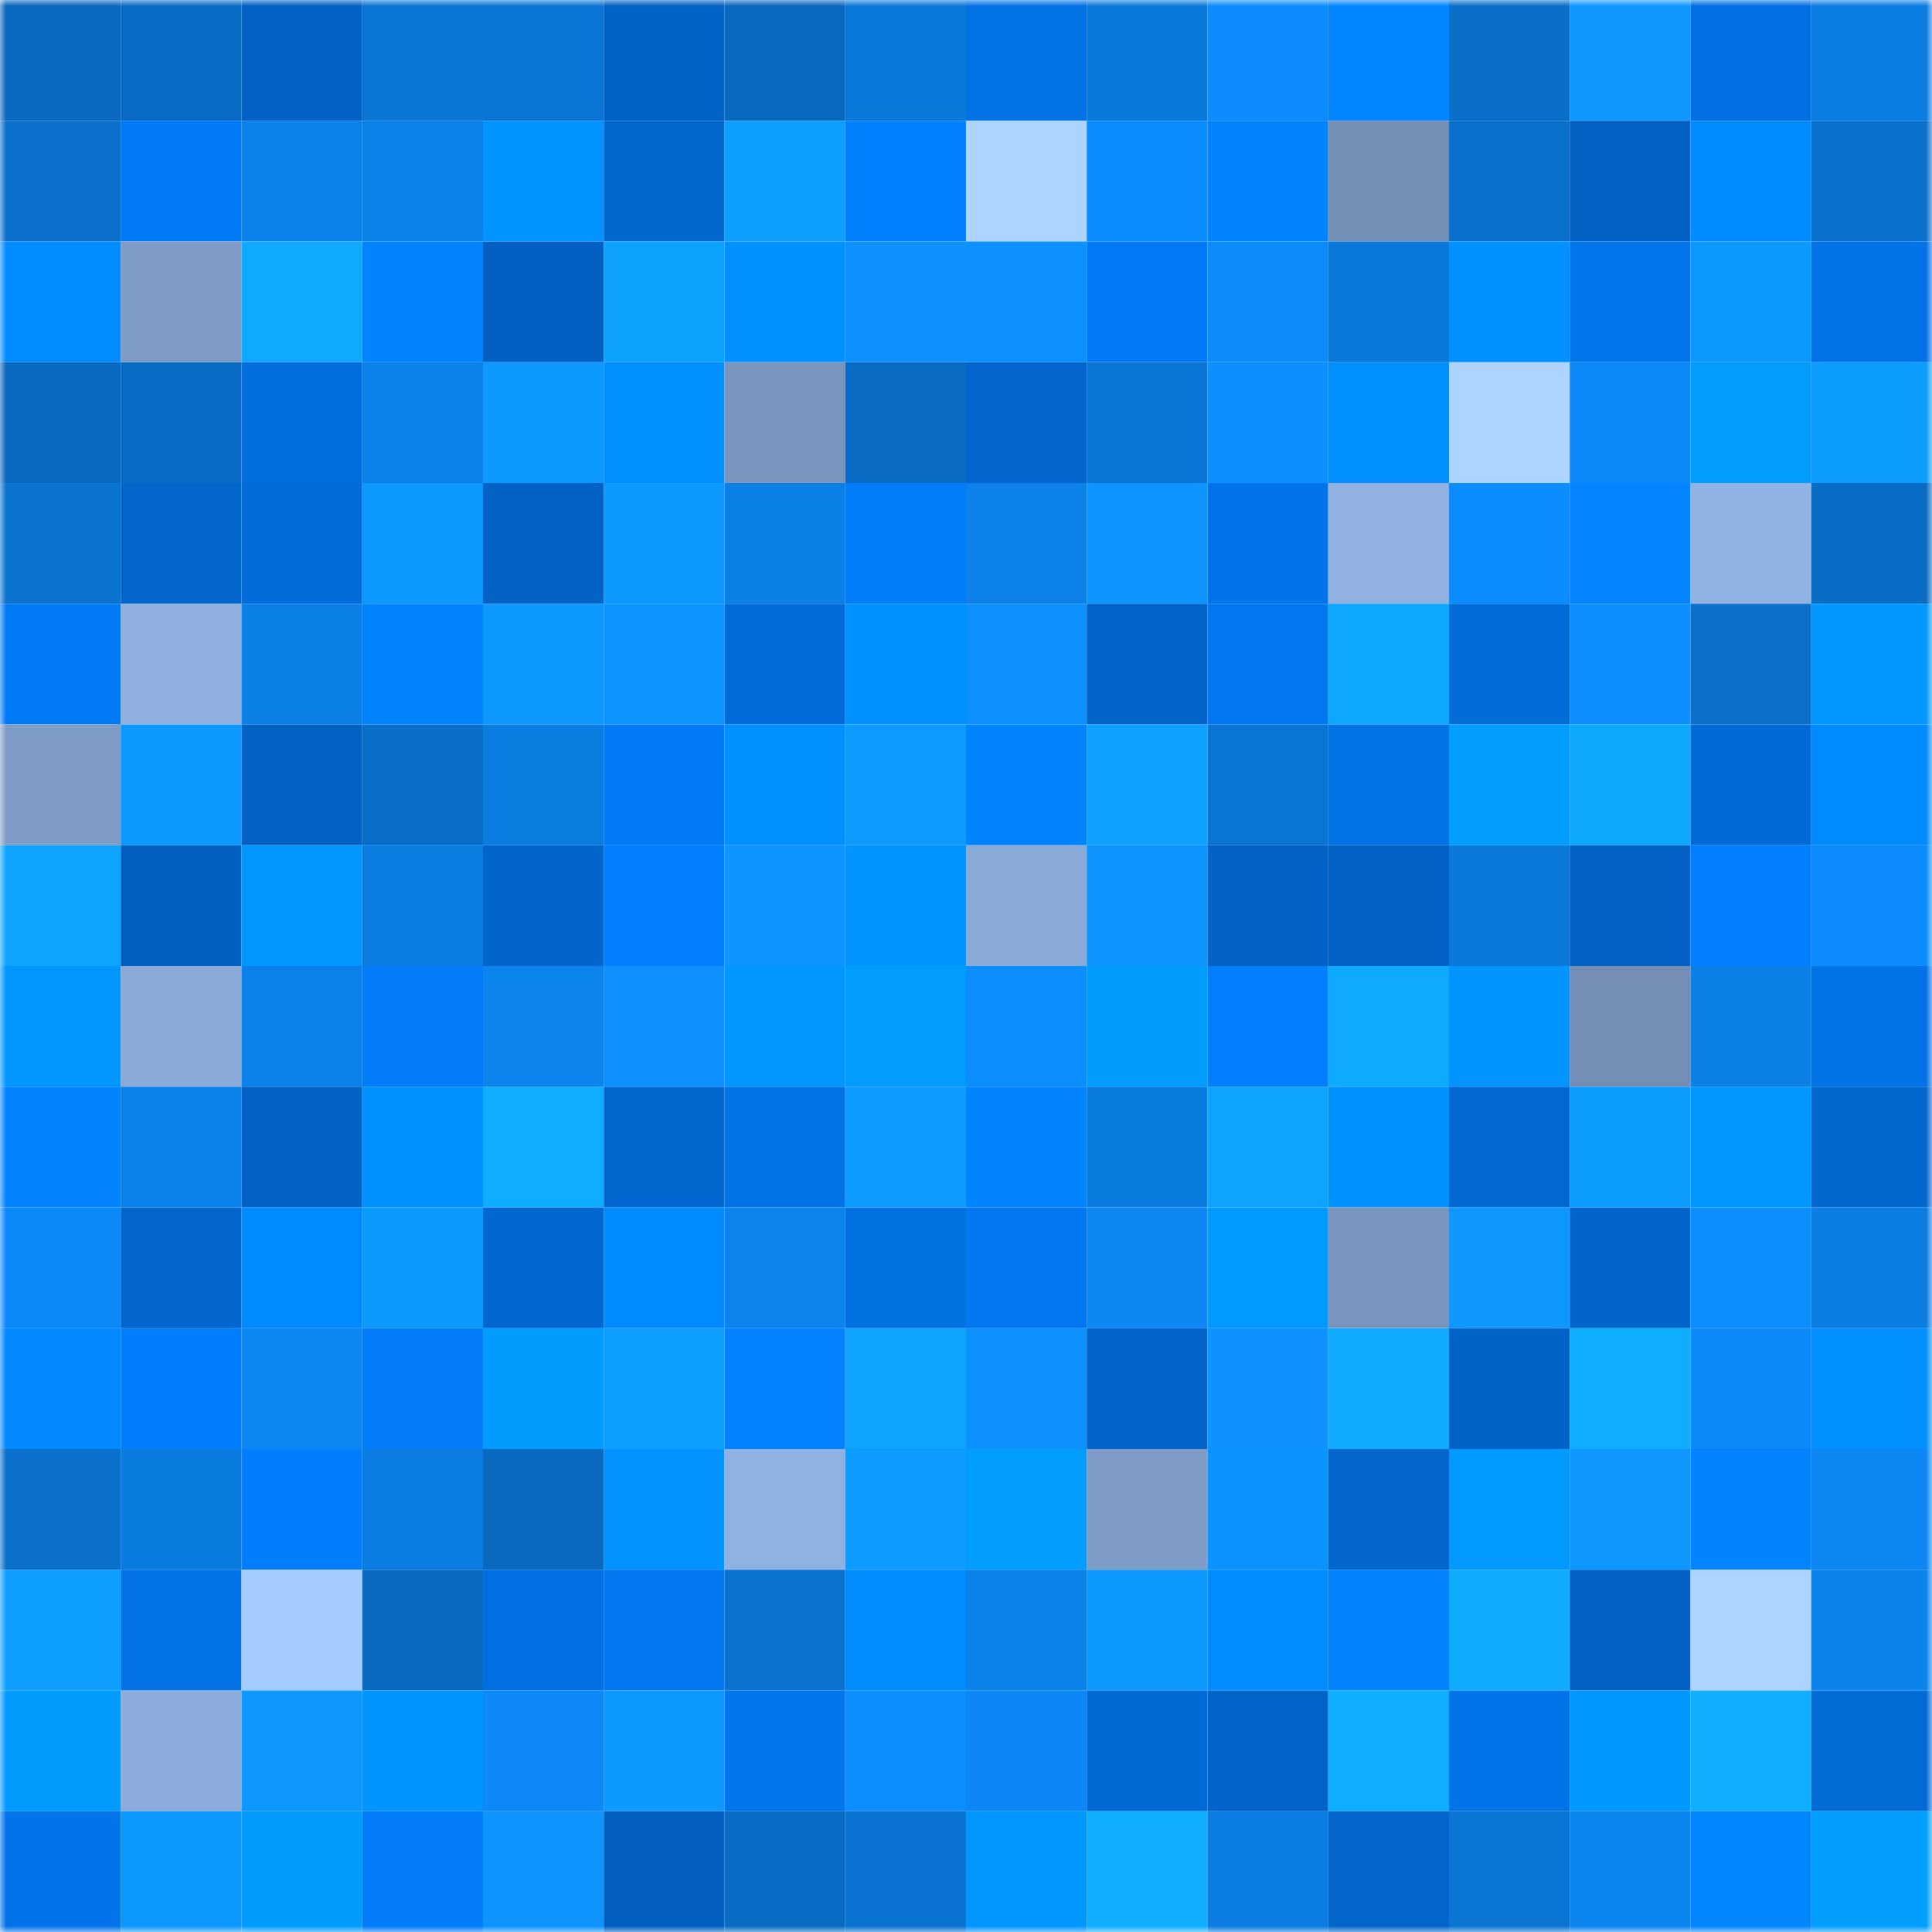 <svg viewBox="0 0 160 160" fill="none" role="img" xmlns="http://www.w3.org/2000/svg" width="240" height="240" name="ens%2Cframing.eth"><mask id="608912563" mask-type="alpha" maskUnits="userSpaceOnUse" x="0" y="0" width="160" height="160"><rect width="160" height="160" fill="#FFFFFF"></rect></mask><g mask="url(#608912563)"><rect x="0" y="0" width="10" height="10" fill="#0969be"></rect><rect x="10" y="0" width="10" height="10" fill="#096cc4"></rect><rect x="20" y="0" width="10" height="10" fill="#0262c6"></rect><rect x="30" y="0" width="10" height="10" fill="#0a75d3"></rect><rect x="40" y="0" width="10" height="10" fill="#0a75d4"></rect><rect x="50" y="0" width="10" height="10" fill="#0263c7"></rect><rect x="60" y="0" width="10" height="10" fill="#0969be"></rect><rect x="70" y="0" width="10" height="10" fill="#0a78d9"></rect><rect x="80" y="0" width="10" height="10" fill="#0272e5"></rect><rect x="90" y="0" width="10" height="10" fill="#0a79dc"></rect><rect x="100" y="0" width="10" height="10" fill="#0c8cfc"></rect><rect x="110" y="0" width="10" height="10" fill="#0286ff"></rect><rect x="120" y="0" width="10" height="10" fill="#096ec8"></rect><rect x="130" y="0" width="10" height="10" fill="#0d97ff"></rect><rect x="140" y="0" width="10" height="10" fill="#0270e2"></rect><rect x="150" y="0" width="10" height="10" fill="#0b7ee4"></rect><rect x="0" y="10" width="10" height="10" fill="#0a70cb"></rect><rect x="10" y="10" width="10" height="10" fill="#027af5"></rect><rect x="20" y="10" width="10" height="10" fill="#0b82eb"></rect><rect x="30" y="10" width="10" height="10" fill="#0b82ea"></rect><rect x="40" y="10" width="10" height="10" fill="#0295ff"></rect><rect x="50" y="10" width="10" height="10" fill="#0267cf"></rect><rect x="60" y="10" width="10" height="10" fill="#0e9fff"></rect><rect x="70" y="10" width="10" height="10" fill="#0281ff"></rect><rect x="80" y="10" width="10" height="10" fill="#acd4ff"></rect><rect x="90" y="10" width="10" height="10" fill="#0c8dff"></rect><rect x="100" y="10" width="10" height="10" fill="#0284ff"></rect><rect x="110" y="10" width="10" height="10" fill="#748fb6"></rect><rect x="120" y="10" width="10" height="10" fill="#0a71cc"></rect><rect x="130" y="10" width="10" height="10" fill="#0261c3"></rect><rect x="140" y="10" width="10" height="10" fill="#028bff"></rect><rect x="150" y="10" width="10" height="10" fill="#0a71cd"></rect><rect x="0" y="20" width="10" height="10" fill="#028cff"></rect><rect x="10" y="20" width="10" height="10" fill="#7e9cc5"></rect><rect x="20" y="20" width="10" height="10" fill="#0faaff"></rect><rect x="30" y="20" width="10" height="10" fill="#0284ff"></rect><rect x="40" y="20" width="10" height="10" fill="#0260c2"></rect><rect x="50" y="20" width="10" height="10" fill="#0ea2ff"></rect><rect x="60" y="20" width="10" height="10" fill="#0291ff"></rect><rect x="70" y="20" width="10" height="10" fill="#0d92ff"></rect><rect x="80" y="20" width="10" height="10" fill="#0c91ff"></rect><rect x="90" y="20" width="10" height="10" fill="#027af5"></rect><rect x="100" y="20" width="10" height="10" fill="#0c8bfb"></rect><rect x="110" y="20" width="10" height="10" fill="#0a79db"></rect><rect x="120" y="20" width="10" height="10" fill="#0292ff"></rect><rect x="130" y="20" width="10" height="10" fill="#0275eb"></rect><rect x="140" y="20" width="10" height="10" fill="#0d98ff"></rect><rect x="150" y="20" width="10" height="10" fill="#0273e6"></rect><rect x="0" y="30" width="10" height="10" fill="#0969be"></rect><rect x="10" y="30" width="10" height="10" fill="#096cc4"></rect><rect x="20" y="30" width="10" height="10" fill="#026ede"></rect><rect x="30" y="30" width="10" height="10" fill="#0b82ea"></rect><rect x="40" y="30" width="10" height="10" fill="#0d9aff"></rect><rect x="50" y="30" width="10" height="10" fill="#028fff"></rect><rect x="60" y="30" width="10" height="10" fill="#7a96be"></rect><rect x="70" y="30" width="10" height="10" fill="#096bc1"></rect><rect x="80" y="30" width="10" height="10" fill="#0266ce"></rect><rect x="90" y="30" width="10" height="10" fill="#0a75d4"></rect><rect x="100" y="30" width="10" height="10" fill="#0c90ff"></rect><rect x="110" y="30" width="10" height="10" fill="#0290ff"></rect><rect x="120" y="30" width="10" height="10" fill="#acd4ff"></rect><rect x="130" y="30" width="10" height="10" fill="#0c8af9"></rect><rect x="140" y="30" width="10" height="10" fill="#029dff"></rect><rect x="150" y="30" width="10" height="10" fill="#0d9dff"></rect><rect x="0" y="40" width="10" height="10" fill="#0a72cf"></rect><rect x="10" y="40" width="10" height="10" fill="#0266cd"></rect><rect x="20" y="40" width="10" height="10" fill="#026dda"></rect><rect x="30" y="40" width="10" height="10" fill="#0d98ff"></rect><rect x="40" y="40" width="10" height="10" fill="#0262c5"></rect><rect x="50" y="40" width="10" height="10" fill="#0d99ff"></rect><rect x="60" y="40" width="10" height="10" fill="#0b80e7"></rect><rect x="70" y="40" width="10" height="10" fill="#027dfa"></rect><rect x="80" y="40" width="10" height="10" fill="#0b81e9"></rect><rect x="90" y="40" width="10" height="10" fill="#0d94ff"></rect><rect x="100" y="40" width="10" height="10" fill="#0273e8"></rect><rect x="110" y="40" width="10" height="10" fill="#91b2e2"></rect><rect x="120" y="40" width="10" height="10" fill="#0c8dff"></rect><rect x="130" y="40" width="10" height="10" fill="#0285ff"></rect><rect x="140" y="40" width="10" height="10" fill="#91b3e3"></rect><rect x="150" y="40" width="10" height="10" fill="#096dc5"></rect><rect x="0" y="50" width="10" height="10" fill="#027af5"></rect><rect x="10" y="50" width="10" height="10" fill="#8fb0df"></rect><rect x="20" y="50" width="10" height="10" fill="#0b81e8"></rect><rect x="30" y="50" width="10" height="10" fill="#0284ff"></rect><rect x="40" y="50" width="10" height="10" fill="#0d99ff"></rect><rect x="50" y="50" width="10" height="10" fill="#0d95ff"></rect><rect x="60" y="50" width="10" height="10" fill="#026cda"></rect><rect x="70" y="50" width="10" height="10" fill="#0291ff"></rect><rect x="80" y="50" width="10" height="10" fill="#0c91ff"></rect><rect x="90" y="50" width="10" height="10" fill="#0264c9"></rect><rect x="100" y="50" width="10" height="10" fill="#0277f0"></rect><rect x="110" y="50" width="10" height="10" fill="#0ea7ff"></rect><rect x="120" y="50" width="10" height="10" fill="#026cd9"></rect><rect x="130" y="50" width="10" height="10" fill="#0c8eff"></rect><rect x="140" y="50" width="10" height="10" fill="#0a70ca"></rect><rect x="150" y="50" width="10" height="10" fill="#0297ff"></rect><rect x="0" y="60" width="10" height="10" fill="#7f9cc6"></rect><rect x="10" y="60" width="10" height="10" fill="#0d98ff"></rect><rect x="20" y="60" width="10" height="10" fill="#0261c2"></rect><rect x="30" y="60" width="10" height="10" fill="#096ec7"></rect><rect x="40" y="60" width="10" height="10" fill="#0b7ce0"></rect><rect x="50" y="60" width="10" height="10" fill="#027bf7"></rect><rect x="60" y="60" width="10" height="10" fill="#028fff"></rect><rect x="70" y="60" width="10" height="10" fill="#0d9bff"></rect><rect x="80" y="60" width="10" height="10" fill="#0284ff"></rect><rect x="90" y="60" width="10" height="10" fill="#0ea1ff"></rect><rect x="100" y="60" width="10" height="10" fill="#0a75d3"></rect><rect x="110" y="60" width="10" height="10" fill="#0272e4"></rect><rect x="120" y="60" width="10" height="10" fill="#029eff"></rect><rect x="130" y="60" width="10" height="10" fill="#0ea9ff"></rect><rect x="140" y="60" width="10" height="10" fill="#026ad6"></rect><rect x="150" y="60" width="10" height="10" fill="#028bff"></rect><rect x="0" y="70" width="10" height="10" fill="#0ea4ff"></rect><rect x="10" y="70" width="10" height="10" fill="#0260c1"></rect><rect x="20" y="70" width="10" height="10" fill="#0296ff"></rect><rect x="30" y="70" width="10" height="10" fill="#0b7de2"></rect><rect x="40" y="70" width="10" height="10" fill="#0265cc"></rect><rect x="50" y="70" width="10" height="10" fill="#027fff"></rect><rect x="60" y="70" width="10" height="10" fill="#0d96ff"></rect><rect x="70" y="70" width="10" height="10" fill="#0295ff"></rect><rect x="80" y="70" width="10" height="10" fill="#8aaad8"></rect><rect x="90" y="70" width="10" height="10" fill="#0d94ff"></rect><rect x="100" y="70" width="10" height="10" fill="#0262c5"></rect><rect x="110" y="70" width="10" height="10" fill="#0262c4"></rect><rect x="120" y="70" width="10" height="10" fill="#0a79da"></rect><rect x="130" y="70" width="10" height="10" fill="#0261c3"></rect><rect x="140" y="70" width="10" height="10" fill="#027ffe"></rect><rect x="150" y="70" width="10" height="10" fill="#0c8cfc"></rect><rect x="0" y="80" width="10" height="10" fill="#0296ff"></rect><rect x="10" y="80" width="10" height="10" fill="#8aaad8"></rect><rect x="20" y="80" width="10" height="10" fill="#0b82ea"></rect><rect x="30" y="80" width="10" height="10" fill="#027cf8"></rect><rect x="40" y="80" width="10" height="10" fill="#0b84ee"></rect><rect x="50" y="80" width="10" height="10" fill="#0c91ff"></rect><rect x="60" y="80" width="10" height="10" fill="#0296ff"></rect><rect x="70" y="80" width="10" height="10" fill="#029dff"></rect><rect x="80" y="80" width="10" height="10" fill="#0c8eff"></rect><rect x="90" y="80" width="10" height="10" fill="#029cff"></rect><rect x="100" y="80" width="10" height="10" fill="#027fff"></rect><rect x="110" y="80" width="10" height="10" fill="#0fa9ff"></rect><rect x="120" y="80" width="10" height="10" fill="#0294ff"></rect><rect x="130" y="80" width="10" height="10" fill="#748eb5"></rect><rect x="140" y="80" width="10" height="10" fill="#0b80e7"></rect><rect x="150" y="80" width="10" height="10" fill="#0273e6"></rect><rect x="0" y="90" width="10" height="10" fill="#0284ff"></rect><rect x="10" y="90" width="10" height="10" fill="#0b82eb"></rect><rect x="20" y="90" width="10" height="10" fill="#0262c6"></rect><rect x="30" y="90" width="10" height="10" fill="#0292ff"></rect><rect x="40" y="90" width="10" height="10" fill="#0fadff"></rect><rect x="50" y="90" width="10" height="10" fill="#0267cf"></rect><rect x="60" y="90" width="10" height="10" fill="#0273e7"></rect><rect x="70" y="90" width="10" height="10" fill="#0d9bff"></rect><rect x="80" y="90" width="10" height="10" fill="#0284ff"></rect><rect x="90" y="90" width="10" height="10" fill="#0b7cdf"></rect><rect x="100" y="90" width="10" height="10" fill="#0ea3ff"></rect><rect x="110" y="90" width="10" height="10" fill="#0292ff"></rect><rect x="120" y="90" width="10" height="10" fill="#0269d3"></rect><rect x="130" y="90" width="10" height="10" fill="#0d9cff"></rect><rect x="140" y="90" width="10" height="10" fill="#0297ff"></rect><rect x="150" y="90" width="10" height="10" fill="#0267ce"></rect><rect x="0" y="100" width="10" height="10" fill="#0c89f8"></rect><rect x="10" y="100" width="10" height="10" fill="#0266cd"></rect><rect x="20" y="100" width="10" height="10" fill="#028aff"></rect><rect x="30" y="100" width="10" height="10" fill="#0d9aff"></rect><rect x="40" y="100" width="10" height="10" fill="#0268d1"></rect><rect x="50" y="100" width="10" height="10" fill="#028bff"></rect><rect x="60" y="100" width="10" height="10" fill="#0b84ee"></rect><rect x="70" y="100" width="10" height="10" fill="#0271e2"></rect><rect x="80" y="100" width="10" height="10" fill="#0277f0"></rect><rect x="90" y="100" width="10" height="10" fill="#0c87f3"></rect><rect x="100" y="100" width="10" height="10" fill="#029aff"></rect><rect x="110" y="100" width="10" height="10" fill="#7995bd"></rect><rect x="120" y="100" width="10" height="10" fill="#0d97ff"></rect><rect x="130" y="100" width="10" height="10" fill="#0265cb"></rect><rect x="140" y="100" width="10" height="10" fill="#0c8eff"></rect><rect x="150" y="100" width="10" height="10" fill="#0b7ee4"></rect><rect x="0" y="110" width="10" height="10" fill="#0288ff"></rect><rect x="10" y="110" width="10" height="10" fill="#027efd"></rect><rect x="20" y="110" width="10" height="10" fill="#0b86f2"></rect><rect x="30" y="110" width="10" height="10" fill="#027cf8"></rect><rect x="40" y="110" width="10" height="10" fill="#029bff"></rect><rect x="50" y="110" width="10" height="10" fill="#0e9eff"></rect><rect x="60" y="110" width="10" height="10" fill="#0282ff"></rect><rect x="70" y="110" width="10" height="10" fill="#0ea4ff"></rect><rect x="80" y="110" width="10" height="10" fill="#0c91ff"></rect><rect x="90" y="110" width="10" height="10" fill="#0264c9"></rect><rect x="100" y="110" width="10" height="10" fill="#0d92ff"></rect><rect x="110" y="110" width="10" height="10" fill="#0fabff"></rect><rect x="120" y="110" width="10" height="10" fill="#0263c7"></rect><rect x="130" y="110" width="10" height="10" fill="#0fadff"></rect><rect x="140" y="110" width="10" height="10" fill="#0c8afa"></rect><rect x="150" y="110" width="10" height="10" fill="#028fff"></rect><rect x="0" y="120" width="10" height="10" fill="#0a70ca"></rect><rect x="10" y="120" width="10" height="10" fill="#0b7cdf"></rect><rect x="20" y="120" width="10" height="10" fill="#027efd"></rect><rect x="30" y="120" width="10" height="10" fill="#0b7de2"></rect><rect x="40" y="120" width="10" height="10" fill="#096abf"></rect><rect x="50" y="120" width="10" height="10" fill="#0293ff"></rect><rect x="60" y="120" width="10" height="10" fill="#90b2e2"></rect><rect x="70" y="120" width="10" height="10" fill="#0d9bff"></rect><rect x="80" y="120" width="10" height="10" fill="#029eff"></rect><rect x="90" y="120" width="10" height="10" fill="#7e9cc5"></rect><rect x="100" y="120" width="10" height="10" fill="#0d93ff"></rect><rect x="110" y="120" width="10" height="10" fill="#0266cc"></rect><rect x="120" y="120" width="10" height="10" fill="#029aff"></rect><rect x="130" y="120" width="10" height="10" fill="#0d97ff"></rect><rect x="140" y="120" width="10" height="10" fill="#0283ff"></rect><rect x="150" y="120" width="10" height="10" fill="#0c87f4"></rect><rect x="0" y="130" width="10" height="10" fill="#0e9fff"></rect><rect x="10" y="130" width="10" height="10" fill="#0272e5"></rect><rect x="20" y="130" width="10" height="10" fill="#a5ccff"></rect><rect x="30" y="130" width="10" height="10" fill="#096abf"></rect><rect x="40" y="130" width="10" height="10" fill="#0270e2"></rect><rect x="50" y="130" width="10" height="10" fill="#0277ef"></rect><rect x="60" y="130" width="10" height="10" fill="#0a72cf"></rect><rect x="70" y="130" width="10" height="10" fill="#028dff"></rect><rect x="80" y="130" width="10" height="10" fill="#0b81ea"></rect><rect x="90" y="130" width="10" height="10" fill="#0d98ff"></rect><rect x="100" y="130" width="10" height="10" fill="#028cff"></rect><rect x="110" y="130" width="10" height="10" fill="#0284ff"></rect><rect x="120" y="130" width="10" height="10" fill="#0fabff"></rect><rect x="130" y="130" width="10" height="10" fill="#0261c3"></rect><rect x="140" y="130" width="10" height="10" fill="#acd4ff"></rect><rect x="150" y="130" width="10" height="10" fill="#0b83ec"></rect><rect x="0" y="140" width="10" height="10" fill="#029bff"></rect><rect x="10" y="140" width="10" height="10" fill="#8caddc"></rect><rect x="20" y="140" width="10" height="10" fill="#0d97ff"></rect><rect x="30" y="140" width="10" height="10" fill="#0294ff"></rect><rect x="40" y="140" width="10" height="10" fill="#0c89f7"></rect><rect x="50" y="140" width="10" height="10" fill="#0d99ff"></rect><rect x="60" y="140" width="10" height="10" fill="#0276ed"></rect><rect x="70" y="140" width="10" height="10" fill="#0c8eff"></rect><rect x="80" y="140" width="10" height="10" fill="#0c87f5"></rect><rect x="90" y="140" width="10" height="10" fill="#026ad5"></rect><rect x="100" y="140" width="10" height="10" fill="#0264c9"></rect><rect x="110" y="140" width="10" height="10" fill="#0faeff"></rect><rect x="120" y="140" width="10" height="10" fill="#0274e9"></rect><rect x="130" y="140" width="10" height="10" fill="#0299ff"></rect><rect x="140" y="140" width="10" height="10" fill="#0faeff"></rect><rect x="150" y="140" width="10" height="10" fill="#026bd6"></rect><rect x="0" y="150" width="10" height="10" fill="#0273e8"></rect><rect x="10" y="150" width="10" height="10" fill="#0d98ff"></rect><rect x="20" y="150" width="10" height="10" fill="#029cff"></rect><rect x="30" y="150" width="10" height="10" fill="#027cf8"></rect><rect x="40" y="150" width="10" height="10" fill="#0d94ff"></rect><rect x="50" y="150" width="10" height="10" fill="#025fbf"></rect><rect x="60" y="150" width="10" height="10" fill="#096cc4"></rect><rect x="70" y="150" width="10" height="10" fill="#0a73d1"></rect><rect x="80" y="150" width="10" height="10" fill="#0296ff"></rect><rect x="90" y="150" width="10" height="10" fill="#0faeff"></rect><rect x="100" y="150" width="10" height="10" fill="#0b7de2"></rect><rect x="110" y="150" width="10" height="10" fill="#0266cc"></rect><rect x="120" y="150" width="10" height="10" fill="#0a75d3"></rect><rect x="130" y="150" width="10" height="10" fill="#0b86f1"></rect><rect x="140" y="150" width="10" height="10" fill="#0287ff"></rect><rect x="150" y="150" width="10" height="10" fill="#029fff"></rect></g></svg>